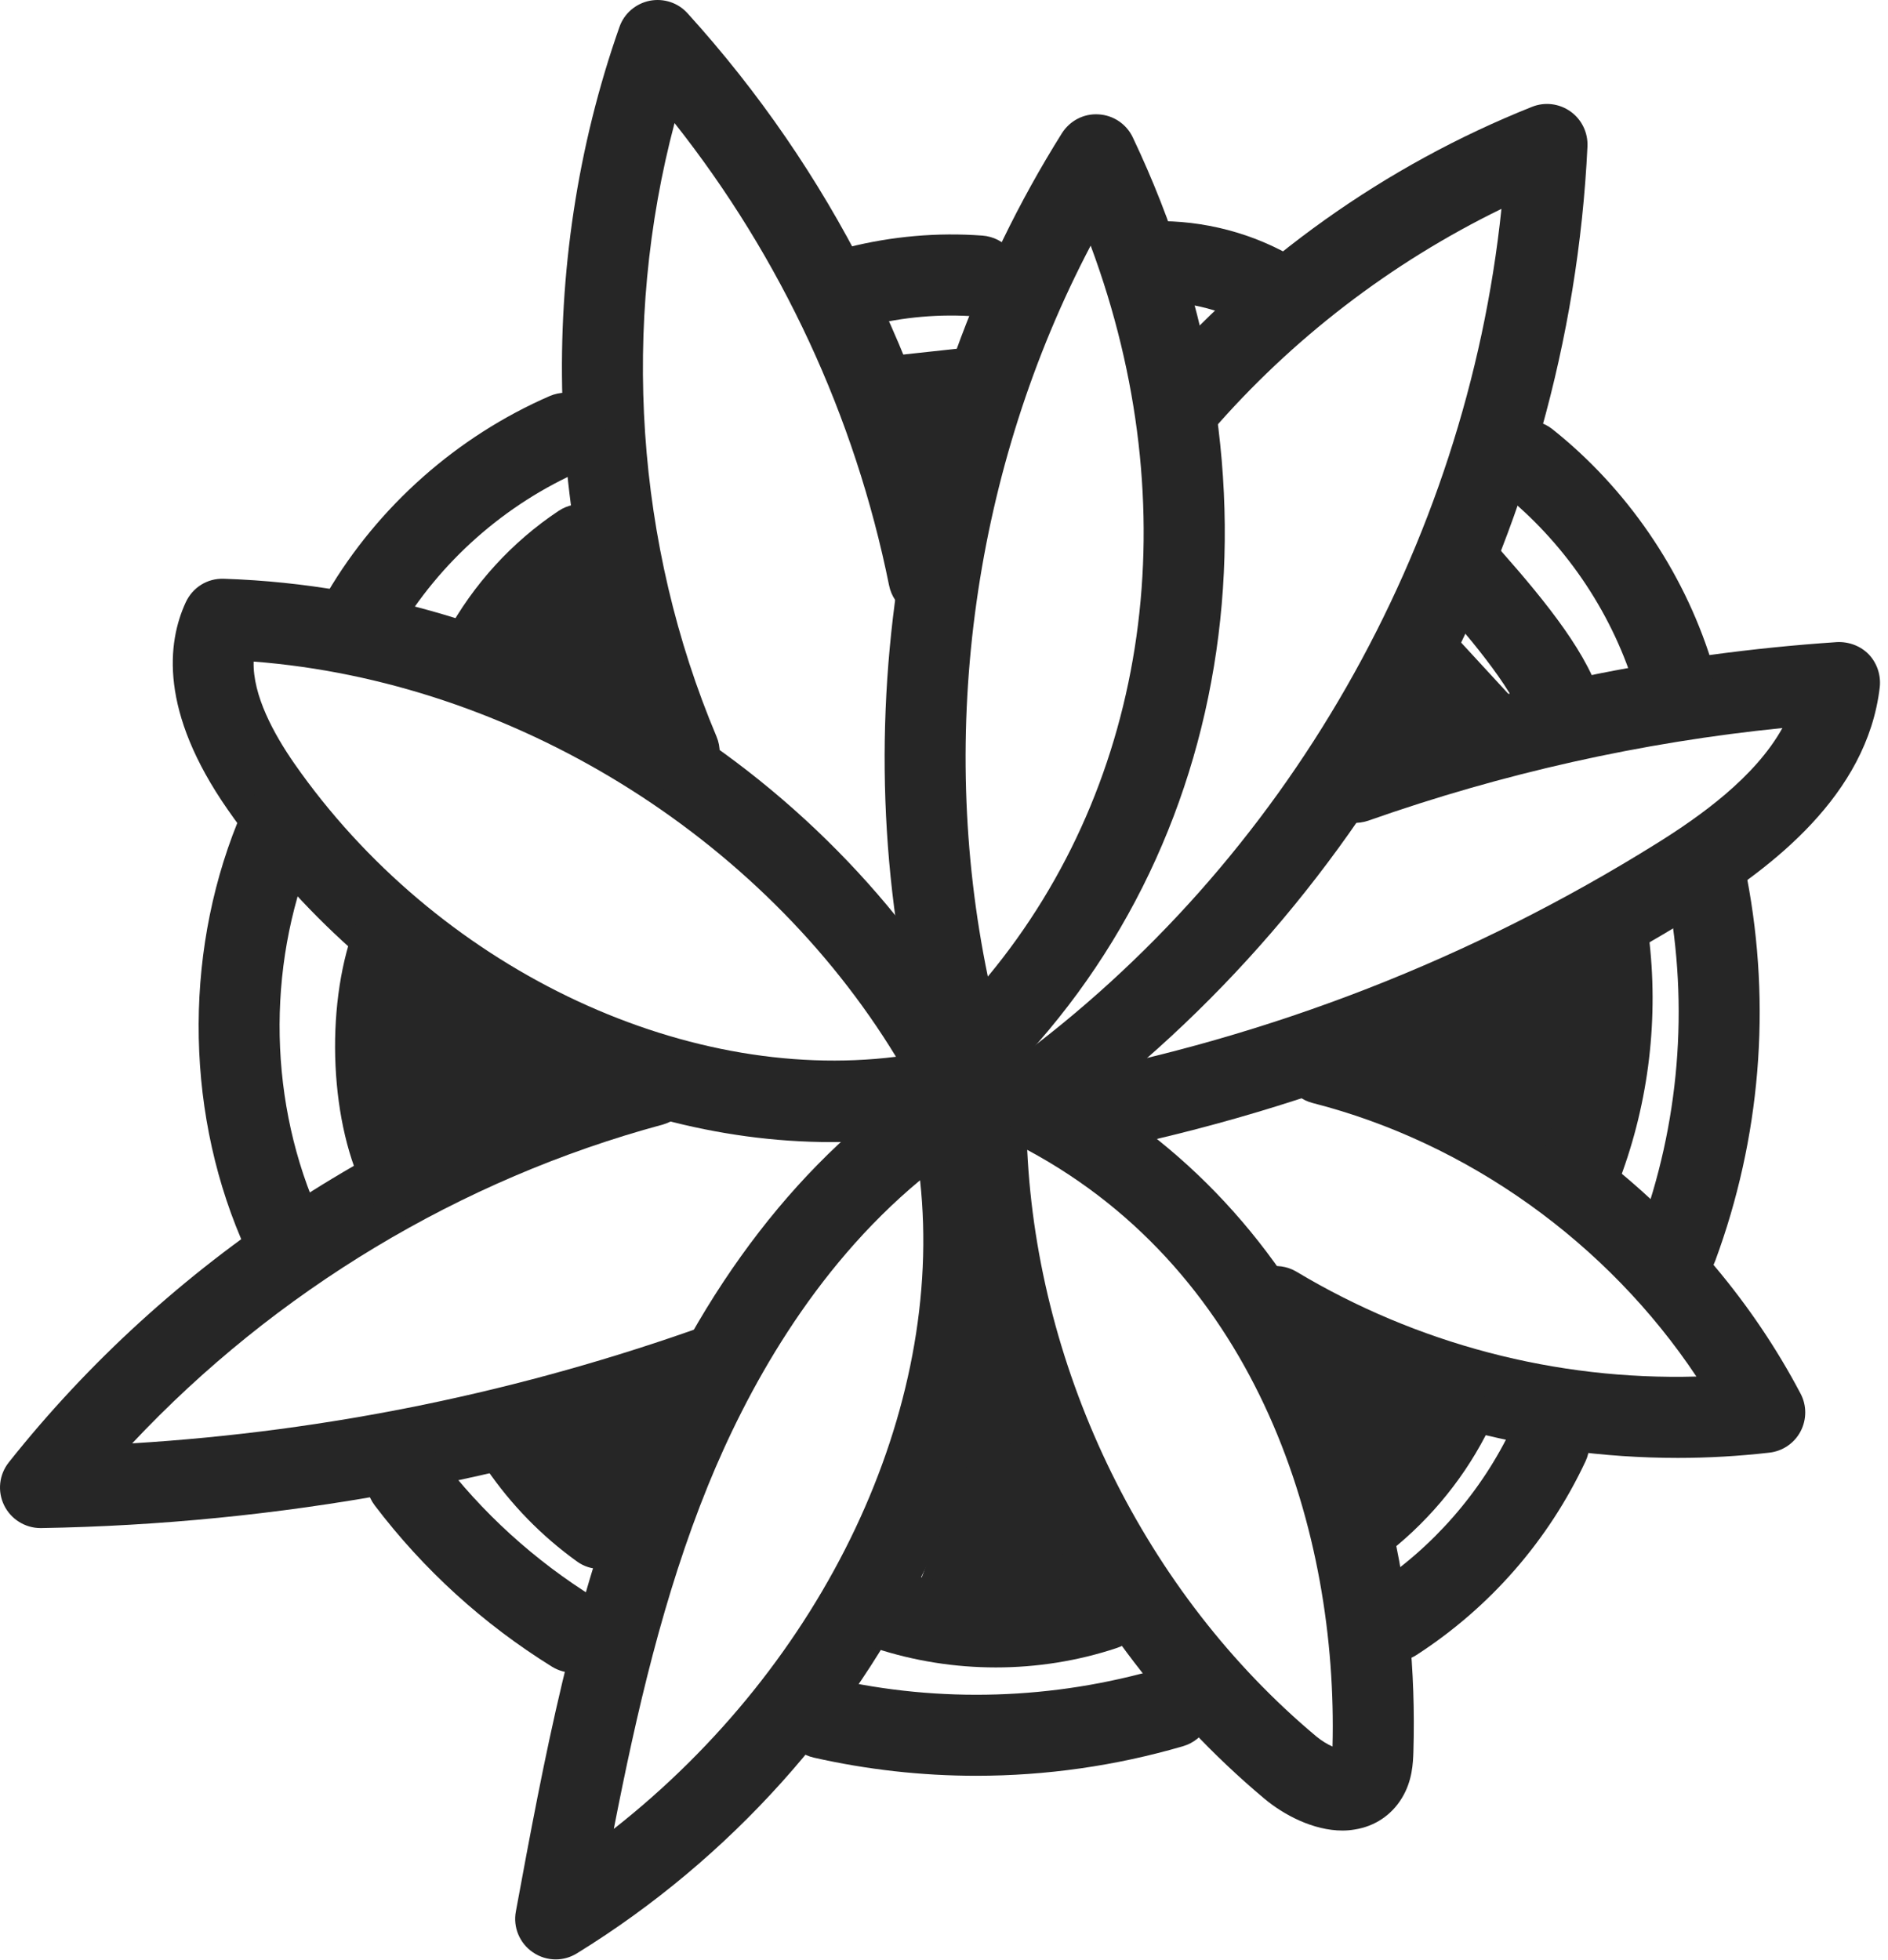 <svg width="211" height="219" viewBox="0 0 211 219" fill="none" xmlns="http://www.w3.org/2000/svg">
<path d="M65.853 63.646C61.746 66.393 58.506 70.446 56.732 75.059C61.799 76.233 66.692 78.166 71.199 80.753C69.479 75.273 67.759 69.793 66.039 64.313C65.919 64.699 65.799 65.073 65.853 63.646Z" fill="#262626"/>
<path d="M46.88 109.673C44.226 115.539 44.76 122.74 48.266 128.153C53.933 125.646 59.6 123.14 65.266 120.646C60.48 118.126 55.706 115.619 46.88 109.673Z" fill="#262626"/>
<path d="M75.599 155.233C70.679 156.166 66.013 158.473 62.279 161.82C64.373 164.606 67.133 166.9 70.266 168.433C71.413 164.193 73.226 160.126 75.599 155.233Z" fill="#262626"/>
<path d="M109.332 151.913C108.065 160.659 105.772 169.246 102.545 177.473C109.185 177.779 115.852 177.593 122.465 176.886C119.825 168.78 116.758 160.086 109.332 151.913Z" fill="#262626"/>
<path d="M147.652 151.513C148.812 156.033 150.732 160.366 153.319 164.246C155.759 160.86 158.186 157.473 160.612 154.073C156.826 154.726 152.879 154.42 147.652 151.513Z" fill="#262626"/>
<path d="M155.227 117.233C161.507 114.393 167.773 111.553 174.04 108.726C174.787 108.38 175.693 108.06 176.36 108.526C176.88 108.9 177.013 109.593 177.093 110.22C177.813 116.313 176.773 122.606 174.107 128.14C168.893 125.433 163.68 122.726 155.227 117.233Z" fill="#262626"/>
<path d="M156.612 84.006C157.279 79.166 159.239 74.513 162.226 70.646C164.933 73.593 167.639 76.526 170.346 79.46C166.519 80.766 162.692 82.073 156.612 84.006Z" fill="#262626"/>
<path d="M107.999 122.9C107.612 122.9 107.212 122.846 106.826 122.753C105.292 122.34 104.079 121.139 103.639 119.606C93.772 84.74 99.399 45.593 118.679 14.886C119.559 13.5 121.106 12.673 122.772 12.78C124.426 12.873 125.892 13.86 126.599 15.353C144.652 53.326 138.585 95.046 111.146 121.633C110.292 122.46 109.159 122.9 107.999 122.9ZM121.892 27.446C108.866 52.233 104.719 81.726 110.399 109.126C128.479 87.326 132.786 56.726 121.892 27.446Z" fill="#262626"/>
<path d="M92.866 127.62C67.746 127.62 41.613 113.673 25.453 90.473C17.8 79.499 18.68 71.806 20.76 67.299C21.533 65.646 23.16 64.606 25.026 64.673C60.973 65.859 94.8 87.313 111.186 119.326C111.826 120.553 111.853 122.006 111.28 123.273C110.706 124.526 109.586 125.459 108.24 125.779C103.226 127.019 98.066 127.62 92.866 127.62ZM28.346 73.926C28.24 77.713 30.613 82.033 32.88 85.299C48.693 107.993 76.093 121.1 100.133 118.086C85.066 93.34 57.226 76.153 28.346 73.926Z" fill="#262626"/>
<path d="M62.106 218.953C61.213 218.953 60.319 218.686 59.546 218.153C58.066 217.14 57.319 215.353 57.653 213.593C60.786 196.633 64.039 179.086 70.733 162.606C78.373 143.793 89.733 129.086 103.586 120.086C104.813 119.286 106.359 119.126 107.746 119.686C109.106 120.233 110.133 121.42 110.466 122.86C118.373 156.846 99.039 196.98 64.479 218.273C63.746 218.726 62.933 218.953 62.106 218.953ZM102.826 131.886C90.733 141.926 83.346 155.633 79.119 166.02C74.159 178.233 71.146 191.34 68.599 204.366C92.146 185.873 105.613 157.513 102.826 131.886Z" fill="#262626"/>
<path d="M150.039 204.553C146.759 204.553 143.453 202.793 141.293 200.98C118.306 181.726 104.666 151.166 105.706 121.206C105.759 119.726 106.519 118.38 107.759 117.566C108.986 116.753 110.546 116.606 111.919 117.166C141.399 129.006 159.039 159.126 157.959 195.766C157.919 196.98 157.852 199.02 156.652 200.953C155.492 202.847 153.626 204.086 151.412 204.433C150.959 204.513 150.506 204.553 150.039 204.553ZM114.799 128.487C115.986 153.407 127.986 178.033 147.106 194.033C147.719 194.54 148.372 194.926 148.919 195.166C149.532 171.393 140.732 142.407 114.799 128.487Z" fill="#262626"/>
<path d="M4.533 170.753C2.813 170.753 1.226 169.766 0.466 168.22C-0.307 166.646 -0.107 164.779 0.986 163.406C18.839 140.913 43.959 124.406 71.679 116.926C74.079 116.286 76.586 117.699 77.239 120.113C77.893 122.526 76.453 125.019 74.039 125.673C51.466 131.766 30.759 144.26 14.773 161.286C36.706 159.953 58.279 155.513 79.039 148.059C81.386 147.206 83.999 148.433 84.839 150.793C85.679 153.139 84.453 155.739 82.106 156.579C57.173 165.539 31.093 170.3 4.599 170.753C4.573 170.753 4.559 170.753 4.533 170.753Z" fill="#262626"/>
<path d="M115.772 126.926C114.372 126.926 112.999 126.286 112.119 125.073C110.639 123.06 111.079 120.22 113.092 118.753C143.772 96.3 163.865 61.046 167.799 23.34C155.452 29.353 144.346 37.873 135.359 48.273C133.719 50.179 130.865 50.366 128.972 48.739C127.092 47.099 126.879 44.246 128.505 42.353C140.052 28.993 154.812 18.473 171.212 11.94C172.639 11.366 174.265 11.566 175.519 12.46C176.772 13.353 177.479 14.82 177.412 16.366C175.359 59.526 153.319 100.54 118.439 126.06C117.625 126.646 116.692 126.926 115.772 126.926Z" fill="#262626"/>
<path d="M119.012 129.353C116.879 129.353 114.972 127.846 114.572 125.659C114.105 123.206 115.732 120.846 118.185 120.38C142.025 115.886 164.545 107.099 185.132 94.26C189.985 91.233 196.119 86.886 199.199 81.353C183.439 82.94 167.905 86.42 152.932 91.7C150.572 92.513 147.999 91.299 147.159 88.939C146.332 86.579 147.559 83.993 149.919 83.153C167.772 76.86 186.399 73.02 205.279 71.753C206.599 71.686 207.932 72.166 208.865 73.139C209.785 74.113 210.225 75.46 210.079 76.793C208.665 88.926 197.905 96.953 189.932 101.939C168.385 115.379 144.812 124.593 119.852 129.273C119.572 129.326 119.292 129.353 119.012 129.353Z" fill="#262626"/>
<path d="M187.519 162.913C170.959 162.913 154.492 158.406 140.252 149.886C138.106 148.606 137.412 145.82 138.692 143.673C139.972 141.526 142.759 140.833 144.906 142.113C158.332 150.153 173.866 154.26 189.586 153.82C179.652 138.9 164.079 127.7 146.719 123.26C144.292 122.646 142.839 120.18 143.452 117.753C144.066 115.326 146.533 113.86 148.959 114.486C171.053 120.126 190.599 135.54 201.226 155.726C201.932 157.046 201.919 158.633 201.226 159.953C200.532 161.273 199.212 162.166 197.732 162.326C194.346 162.713 190.932 162.913 187.519 162.913Z" fill="#262626"/>
<path d="M75.907 88.606C74.133 88.606 72.453 87.566 71.733 85.833C60.773 59.833 59.853 29.646 69.227 3.02C69.747 1.513 71.04 0.406 72.6 0.086C74.173 -0.22 75.773 0.3 76.84 1.486C92.72 18.98 103.573 40.46 108.24 63.62C108.733 66.06 107.147 68.46 104.693 68.953C102.24 69.46 99.853 67.859 99.36 65.406C95.547 46.513 87.306 28.806 75.386 13.753C69.413 36.273 71.026 60.846 80.08 82.313C81.04 84.62 79.96 87.273 77.666 88.246C77.093 88.486 76.493 88.606 75.907 88.606Z" fill="#262626"/>
<path d="M44.959 135.939C43.346 135.939 41.773 135.059 40.959 133.526C36.893 125.833 36.266 112.739 39.559 103.726C40.413 101.379 43.026 100.166 45.359 101.02C47.706 101.873 48.919 104.473 48.066 106.82C45.386 114.18 46.359 124.38 48.959 129.286C50.133 131.5 49.293 134.233 47.079 135.406C46.399 135.766 45.679 135.939 44.959 135.939Z" fill="#262626"/>
<path d="M53.879 77.473C53.145 77.473 52.412 77.3 51.719 76.926C49.519 75.726 48.719 72.966 49.919 70.78C52.905 65.286 57.225 60.553 62.412 57.1C64.505 55.7 67.305 56.273 68.692 58.34C70.092 60.433 69.519 63.233 67.452 64.633C63.479 67.273 60.159 70.913 57.865 75.113C57.039 76.62 55.492 77.473 53.879 77.473Z" fill="#262626"/>
<path d="M174.612 84.14C172.586 84.14 170.746 82.766 170.226 80.713C169.306 77.006 163.026 69.9 160.973 67.553C159.319 65.686 159.493 62.82 161.373 61.166C163.239 59.513 166.093 59.686 167.759 61.566C172.853 67.34 177.732 73.38 179.012 78.513C179.626 80.94 178.146 83.406 175.719 84.006C175.346 84.1 174.986 84.14 174.612 84.14Z" fill="#262626"/>
<path d="M176.812 134.646C176.279 134.646 175.746 134.553 175.226 134.353C172.879 133.473 171.706 130.873 172.572 128.526C175.306 121.246 176.225 113.326 175.265 105.606C174.959 103.126 176.705 100.873 179.199 100.553C181.705 100.26 183.932 102.006 184.252 104.486C185.399 113.646 184.292 123.06 181.052 131.7C180.372 133.526 178.652 134.646 176.812 134.646Z" fill="#262626"/>
<path d="M67.106 175.326C66.186 175.326 65.266 175.059 64.466 174.473C60.519 171.633 57.132 168.153 54.386 164.153C52.972 162.1 53.492 159.273 55.559 157.859C57.612 156.446 60.439 156.966 61.852 159.033C64.012 162.166 66.679 164.899 69.772 167.139C71.799 168.593 72.252 171.433 70.786 173.459C69.906 174.686 68.519 175.326 67.106 175.326Z" fill="#262626"/>
<path d="M111.293 186.326C106.72 186.326 102.16 185.606 97.813 184.18C95.426 183.406 94.133 180.846 94.92 178.473C95.693 176.086 98.266 174.793 100.627 175.58C107.52 177.833 115.106 177.833 121.973 175.566C124.373 174.753 126.92 176.073 127.693 178.446C128.48 180.82 127.186 183.38 124.813 184.153C120.453 185.606 115.867 186.326 111.293 186.326Z" fill="#262626"/>
<path d="M151.745 174.926C150.372 174.926 148.999 174.3 148.119 173.113C146.612 171.113 147.026 168.273 149.026 166.78C152.732 164.006 155.826 160.38 157.972 156.273C159.132 154.06 161.879 153.206 164.079 154.353C166.292 155.513 167.159 158.246 165.999 160.46C163.239 165.753 159.239 170.446 154.452 174.033C153.639 174.633 152.692 174.926 151.745 174.926Z" fill="#262626"/>
<path d="M99.44 48.86C97.16 48.86 95.199 47.14 94.946 44.82C94.679 42.34 96.48 40.1 98.973 39.833L107.106 38.953C109.626 38.7 111.826 40.5 112.093 42.98C112.36 45.46 110.559 47.7 108.066 47.966L99.933 48.833C99.773 48.86 99.6 48.86 99.44 48.86Z" fill="#262626"/>
<path d="M40.465 73.1C39.678 73.1 38.892 72.899 38.172 72.473C36.012 71.206 35.292 68.433 36.558 66.273C42.265 56.566 51.092 48.753 61.425 44.26C63.732 43.26 66.398 44.313 67.385 46.62C68.385 48.913 67.332 51.58 65.038 52.566C56.452 56.3 49.105 62.793 44.372 70.873C43.518 72.299 42.011 73.1 40.465 73.1Z" fill="#262626"/>
<path d="M31.106 141.166C29.346 141.166 27.666 140.14 26.932 138.406C20.559 123.393 20.626 105.486 27.119 90.526C28.106 88.233 30.759 87.166 33.066 88.166C35.359 89.166 36.413 91.833 35.426 94.126C29.906 106.86 29.852 122.086 35.279 134.873C36.252 137.18 35.186 139.833 32.879 140.806C32.292 141.06 31.706 141.166 31.106 141.166Z" fill="#262626"/>
<path d="M64.079 186.926C63.265 186.926 62.439 186.7 61.692 186.246C54.012 181.473 47.345 175.42 41.879 168.22C40.372 166.233 40.759 163.393 42.759 161.873C44.745 160.379 47.585 160.753 49.105 162.753C53.879 169.06 59.732 174.366 66.465 178.553C68.585 179.86 69.252 182.66 67.932 184.78C67.065 186.166 65.599 186.926 64.079 186.926Z" fill="#262626"/>
<path d="M109.105 198.433C103.012 198.433 96.919 197.753 90.959 196.406C88.519 195.86 86.985 193.433 87.545 190.993C88.092 188.553 90.519 187.02 92.959 187.566C105.065 190.326 117.758 189.926 129.678 186.433C132.078 185.726 134.585 187.113 135.292 189.513C135.999 191.913 134.625 194.42 132.225 195.126C124.692 197.326 116.905 198.433 109.105 198.433Z" fill="#262626"/>
<path d="M155.865 185.66C154.372 185.66 152.919 184.926 152.052 183.593C150.692 181.486 151.292 178.686 153.399 177.326C160.079 173.006 165.625 166.646 168.999 159.46C170.052 157.193 172.759 156.206 175.012 157.273C177.279 158.34 178.252 161.033 177.199 163.286C173.052 172.14 166.519 179.62 158.319 184.926C157.559 185.42 156.705 185.66 155.865 185.66Z" fill="#262626"/>
<path d="M187.44 143.846C186.92 143.846 186.4 143.753 185.88 143.566C183.533 142.7 182.333 140.086 183.2 137.739C187.68 125.619 188.773 112.499 186.346 99.793C185.866 97.339 187.48 94.966 189.946 94.499C192.386 94.033 194.76 95.646 195.24 98.1C197.973 112.42 196.747 127.206 191.693 140.886C191.013 142.713 189.28 143.846 187.44 143.846Z" fill="#262626"/>
<path d="M186.905 79.633C184.972 79.633 183.185 78.406 182.585 76.473C179.945 68.113 174.718 60.513 167.865 55.046C165.905 53.5 165.585 50.646 167.145 48.686C168.692 46.74 171.545 46.406 173.505 47.966C181.758 54.526 188.052 63.686 191.225 73.753C191.972 76.126 190.652 78.673 188.265 79.433C187.812 79.566 187.358 79.633 186.905 79.633Z" fill="#262626"/>
<path d="M95.879 36.553C93.852 36.553 92.012 35.18 91.492 33.126C90.879 30.7 92.359 28.247 94.785 27.633C99.679 26.407 104.732 25.953 109.785 26.326C112.292 26.513 114.159 28.673 113.972 31.166C113.812 33.66 111.572 35.526 109.145 35.367C105.012 35.06 100.945 35.42 96.985 36.42C96.612 36.513 96.252 36.553 95.879 36.553Z" fill="#262626"/>
<path d="M141.772 36.9C141.025 36.9 140.265 36.713 139.572 36.326C136.225 34.473 132.292 33.566 128.452 33.806C125.972 33.94 123.812 32.06 123.652 29.566C123.492 27.073 125.399 24.926 127.892 24.766C133.385 24.42 139.132 25.713 143.972 28.406C146.159 29.633 146.945 32.38 145.732 34.566C144.905 36.06 143.359 36.9 141.772 36.9Z" fill="#262626"/>
</svg>
